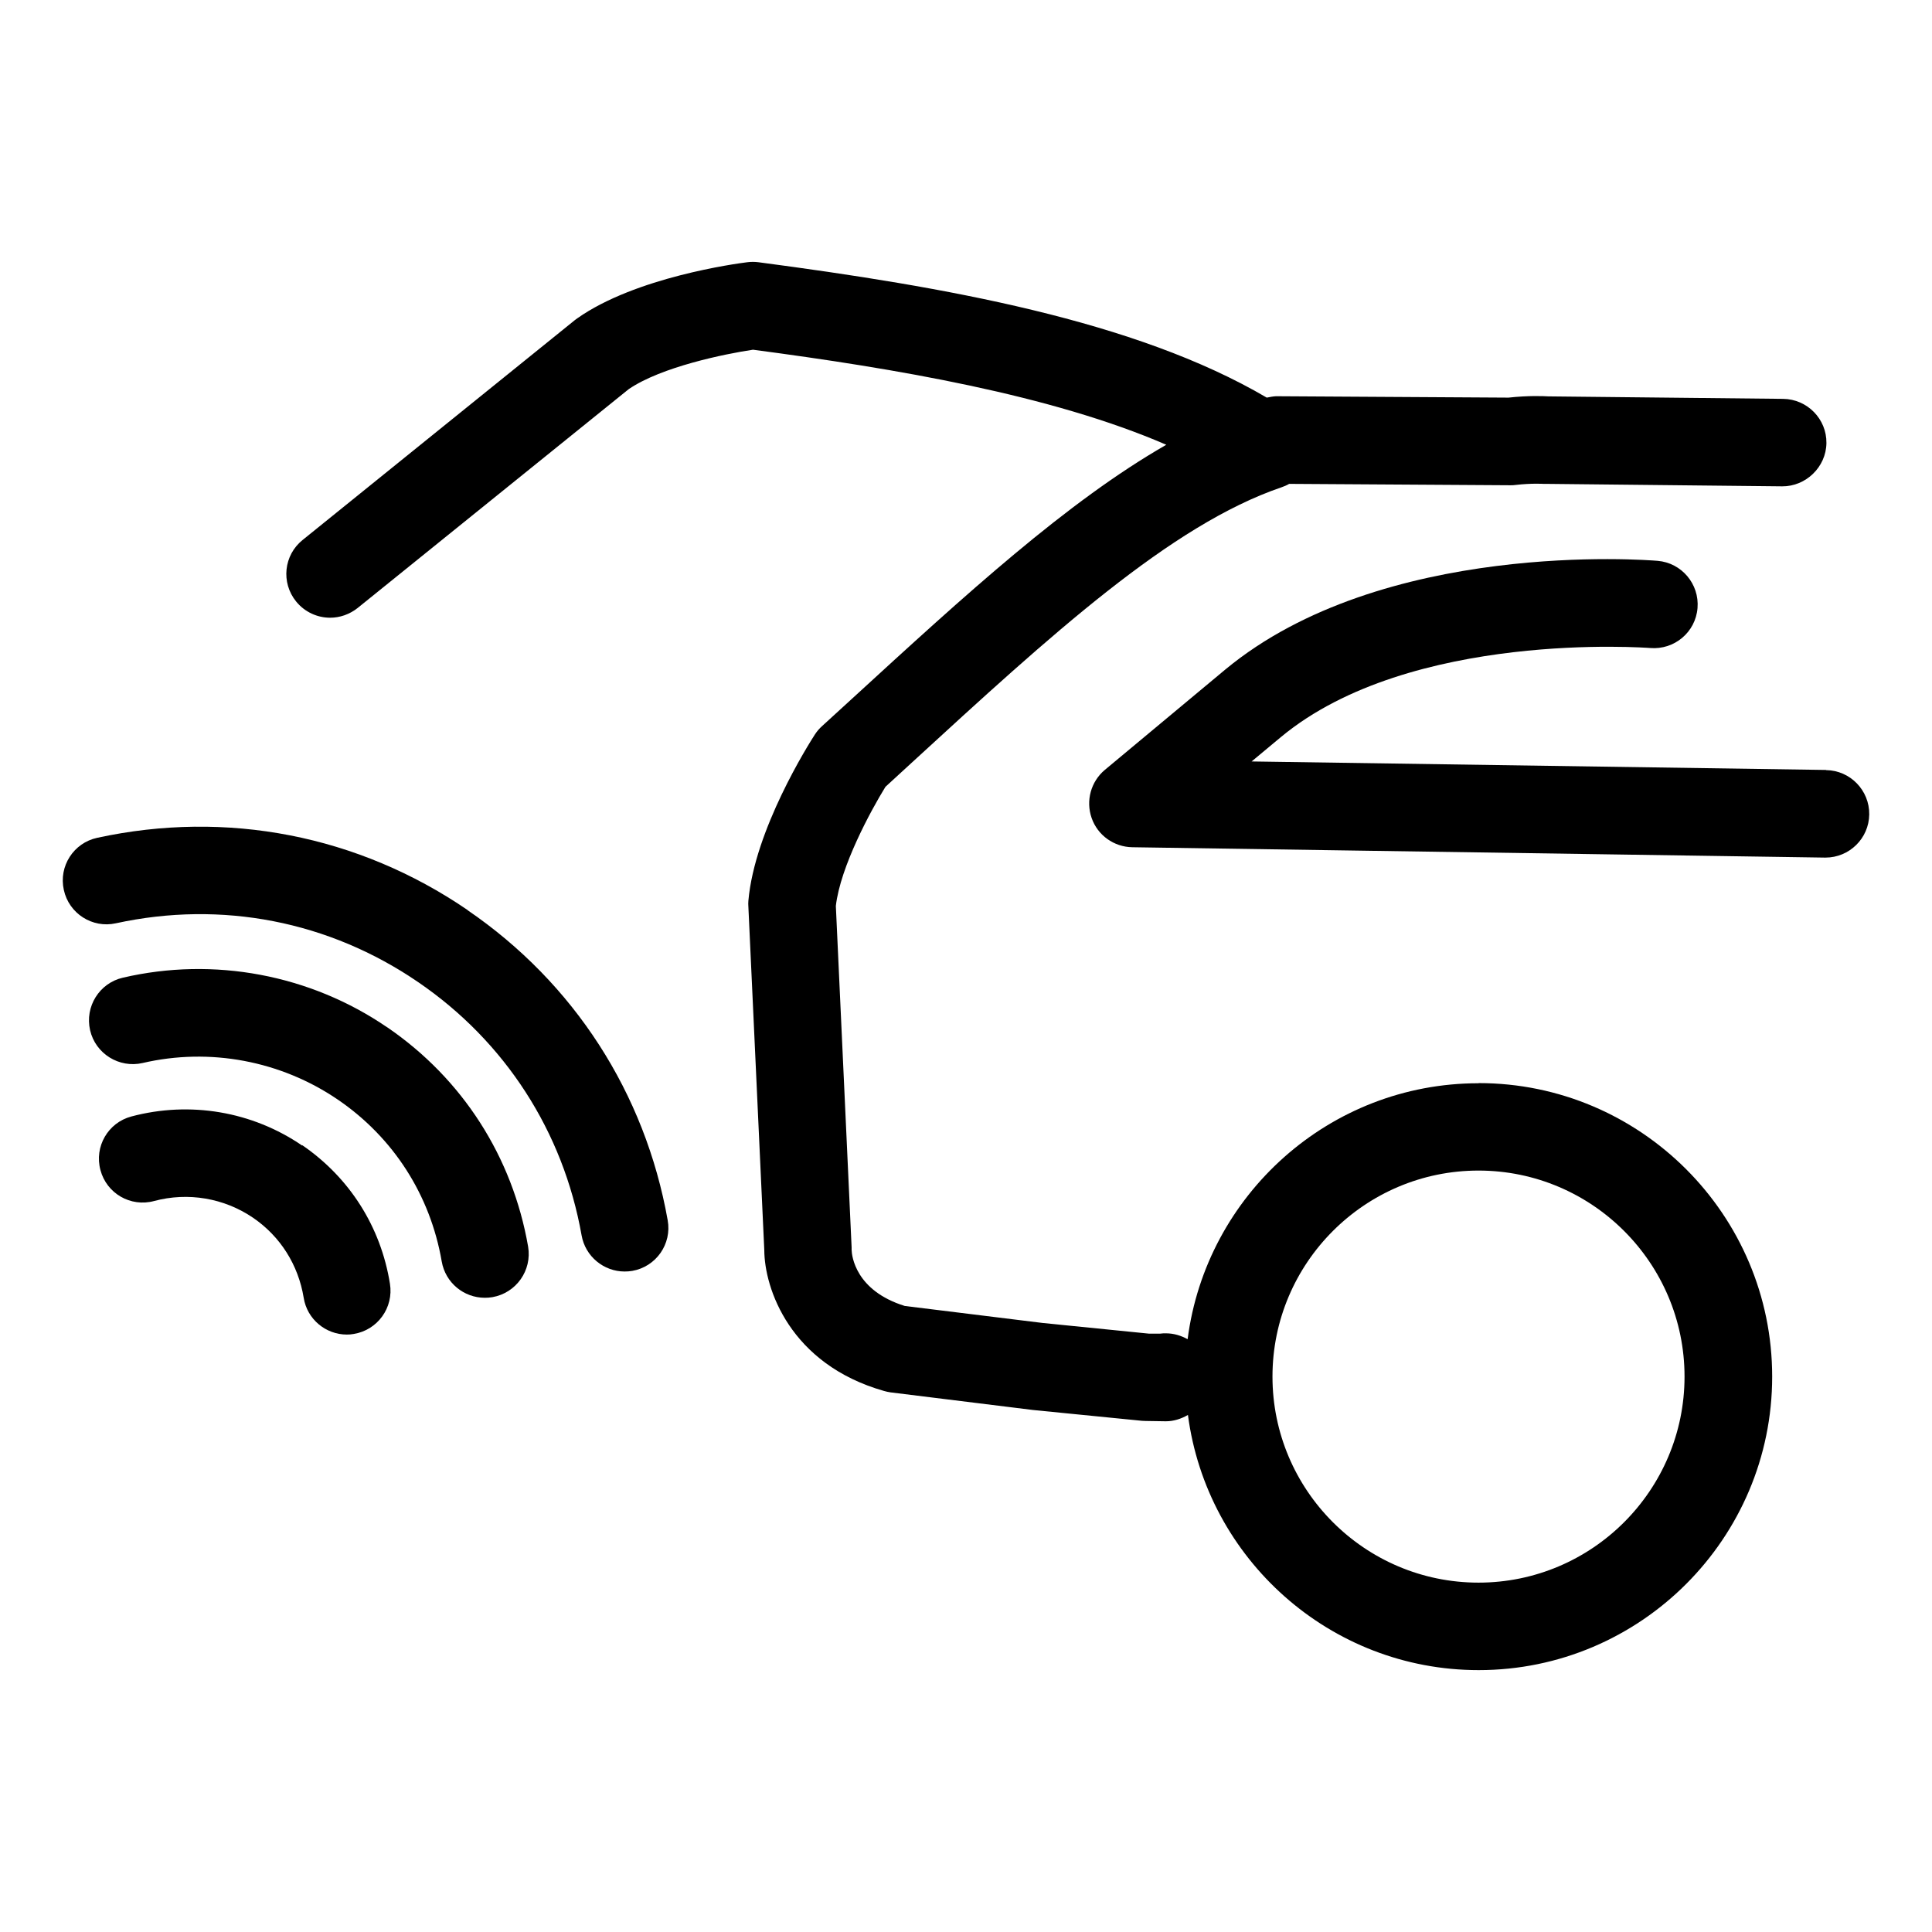 <svg xmlns="http://www.w3.org/2000/svg" height="125" width="125">

 <g>
  <title>Layer 1</title>
  <g id="svg_6">
   <path d="m95.659,70.086c-9.65,0 -17.62,7.24 -18.82,16.56c-0.42,-0.23 -0.89,-0.38 -1.4,-0.38c-0.13,0 -0.25,0 -0.37,0.02l-0.74,0s-6.87,-0.69 -6.87,-0.69l-8.92,-1.1c-3.19,-0.99 -3.43,-3.24 -3.44,-3.63c0,-0.05 0,-0.11 0,-0.16l-1.02,-22.09c0.29,-2.54 2.26,-6.17 3.21,-7.71l1.7,-1.56c8.99,-8.25 16.76,-15.38 23.93,-17.82c0.17,-0.06 0.34,-0.13 0.49,-0.22l14.31,0.09c0.11,0 0.23,0 0.34,-0.02c1.04,-0.12 1.79,-0.07 1.8,-0.07l0,0c0.06,0 0.13,0 0.19,0l15.26,0.16c1.52,0.01 2.84,-1.24 2.86,-2.8c0.02,-1.56 -1.24,-2.84 -2.8,-2.86l-15.18,-0.16c-0.34,-0.02 -1.31,-0.06 -2.59,0.08l-15.04,-0.09c-0.2,0.01 -0.4,0.05 -0.6,0.09c-8.51,-5 -20.83,-7.17 -32.89,-8.76c-0.24,-0.03 -0.48,-0.03 -0.72,0c-0.73,0.09 -7.23,0.97 -11,3.63c-0.05,0.04 -0.1,0.07 -0.15,0.11l-17.62,14.23c-1.22,0.98 -1.41,2.76 -0.42,3.98c0.56,0.69 1.38,1.05 2.2,1.05c0.62,0 1.25,-0.21 1.78,-0.63l17.54,-14.16c2.11,-1.44 6.22,-2.28 8.04,-2.55c9.23,1.22 19.28,2.92 26.74,6.15c-6.42,3.68 -12.97,9.68 -20.29,16.39l-1.98,1.81c-0.18,0.16 -0.34,0.35 -0.47,0.55c-0.4,0.62 -3.9,6.16 -4.3,10.76c-0.01,0.12 -0.01,0.25 0,0.37l1.03,22.23c0.01,2.45 1.64,7.37 7.75,9.11c0.14,0.04 0.28,0.07 0.42,0.09l9.22,1.14l7.05,0.7c0.08,0 0.16,0.01 0.24,0.01l1.27,0.02s0.02,0 0.04,0c0.5,0 0.99,-0.16 1.42,-0.41c1.22,9.3 9.18,16.51 18.81,16.51c10.47,0 18.99,-8.52 18.99,-18.99s-8.52,-18.99 -18.99,-18.99l-0.01,0.01zm0,32.31c-7.35,0 -13.33,-5.98 -13.33,-13.33s5.98,-13.33 13.33,-13.33s13.33,5.98 13.33,13.33s-5.98,13.33 -13.33,13.33z" id="svg_1"></path>
   <path d="m118.149,49.816l-37.17,-0.55l1.91,-1.59c8.37,-6.93 23.73,-5.76 23.88,-5.75c1.56,0.13 2.93,-1.02 3.06,-2.58c0.13,-1.56 -1.03,-2.93 -2.58,-3.06c-0.72,-0.06 -17.8,-1.39 -27.97,7.03l-7.79,6.49c-0.91,0.76 -1.25,2 -0.86,3.12c0.39,1.12 1.44,1.87 2.63,1.89l44.81,0.67s0.03,0 0.04,0c1.54,0 2.81,-1.24 2.83,-2.79c0.02,-1.56 -1.23,-2.85 -2.79,-2.87l0,-0.01z" id="svg_2"></path>
   <path d="m19.549,74.116c-3.23,-2.21 -7.26,-2.89 -11.05,-1.88c-1.51,0.4 -2.41,1.95 -2,3.47c0.4,1.51 1.95,2.41 3.47,2c2.2,-0.59 4.53,-0.19 6.4,1.08c1.77,1.21 2.93,3.05 3.28,5.18c0.22,1.39 1.43,2.38 2.79,2.38c0.15,0 0.3,-0.01 0.45,-0.04c1.54,-0.25 2.59,-1.7 2.34,-3.25c-0.59,-3.68 -2.61,-6.86 -5.67,-8.96l-0.01,0.02z" id="svg_3"></path>
   <path d="m30.249,58.876c-7.07,-4.83 -15.57,-6.49 -23.96,-4.67c-1.53,0.33 -2.5,1.84 -2.16,3.37c0.33,1.53 1.85,2.5 3.37,2.16c6.85,-1.49 13.79,-0.14 19.56,3.81c5.62,3.84 9.38,9.66 10.57,16.38c0.24,1.37 1.44,2.34 2.78,2.34c0.16,0 0.33,-0.01 0.5,-0.04c1.54,-0.27 2.57,-1.74 2.29,-3.28c-1.46,-8.22 -6.06,-15.35 -12.95,-20.06l0,-0.01z" id="svg_4"></path>
   <path d="m25.049,66.466c-4.98,-3.41 -11.22,-4.58 -17.1,-3.21c-1.52,0.35 -2.47,1.87 -2.12,3.4c0.35,1.52 1.88,2.47 3.4,2.12c4.35,-1.01 8.95,-0.14 12.63,2.37c3.59,2.45 5.98,6.17 6.72,10.47c0.24,1.38 1.43,2.35 2.79,2.35c0.16,0 0.32,-0.01 0.49,-0.04c1.54,-0.27 2.57,-1.73 2.31,-3.27c-1.01,-5.81 -4.24,-10.85 -9.1,-14.18l-0.02,-0.01z" id="svg_5"></path>
  </g>
 </g>
</svg>